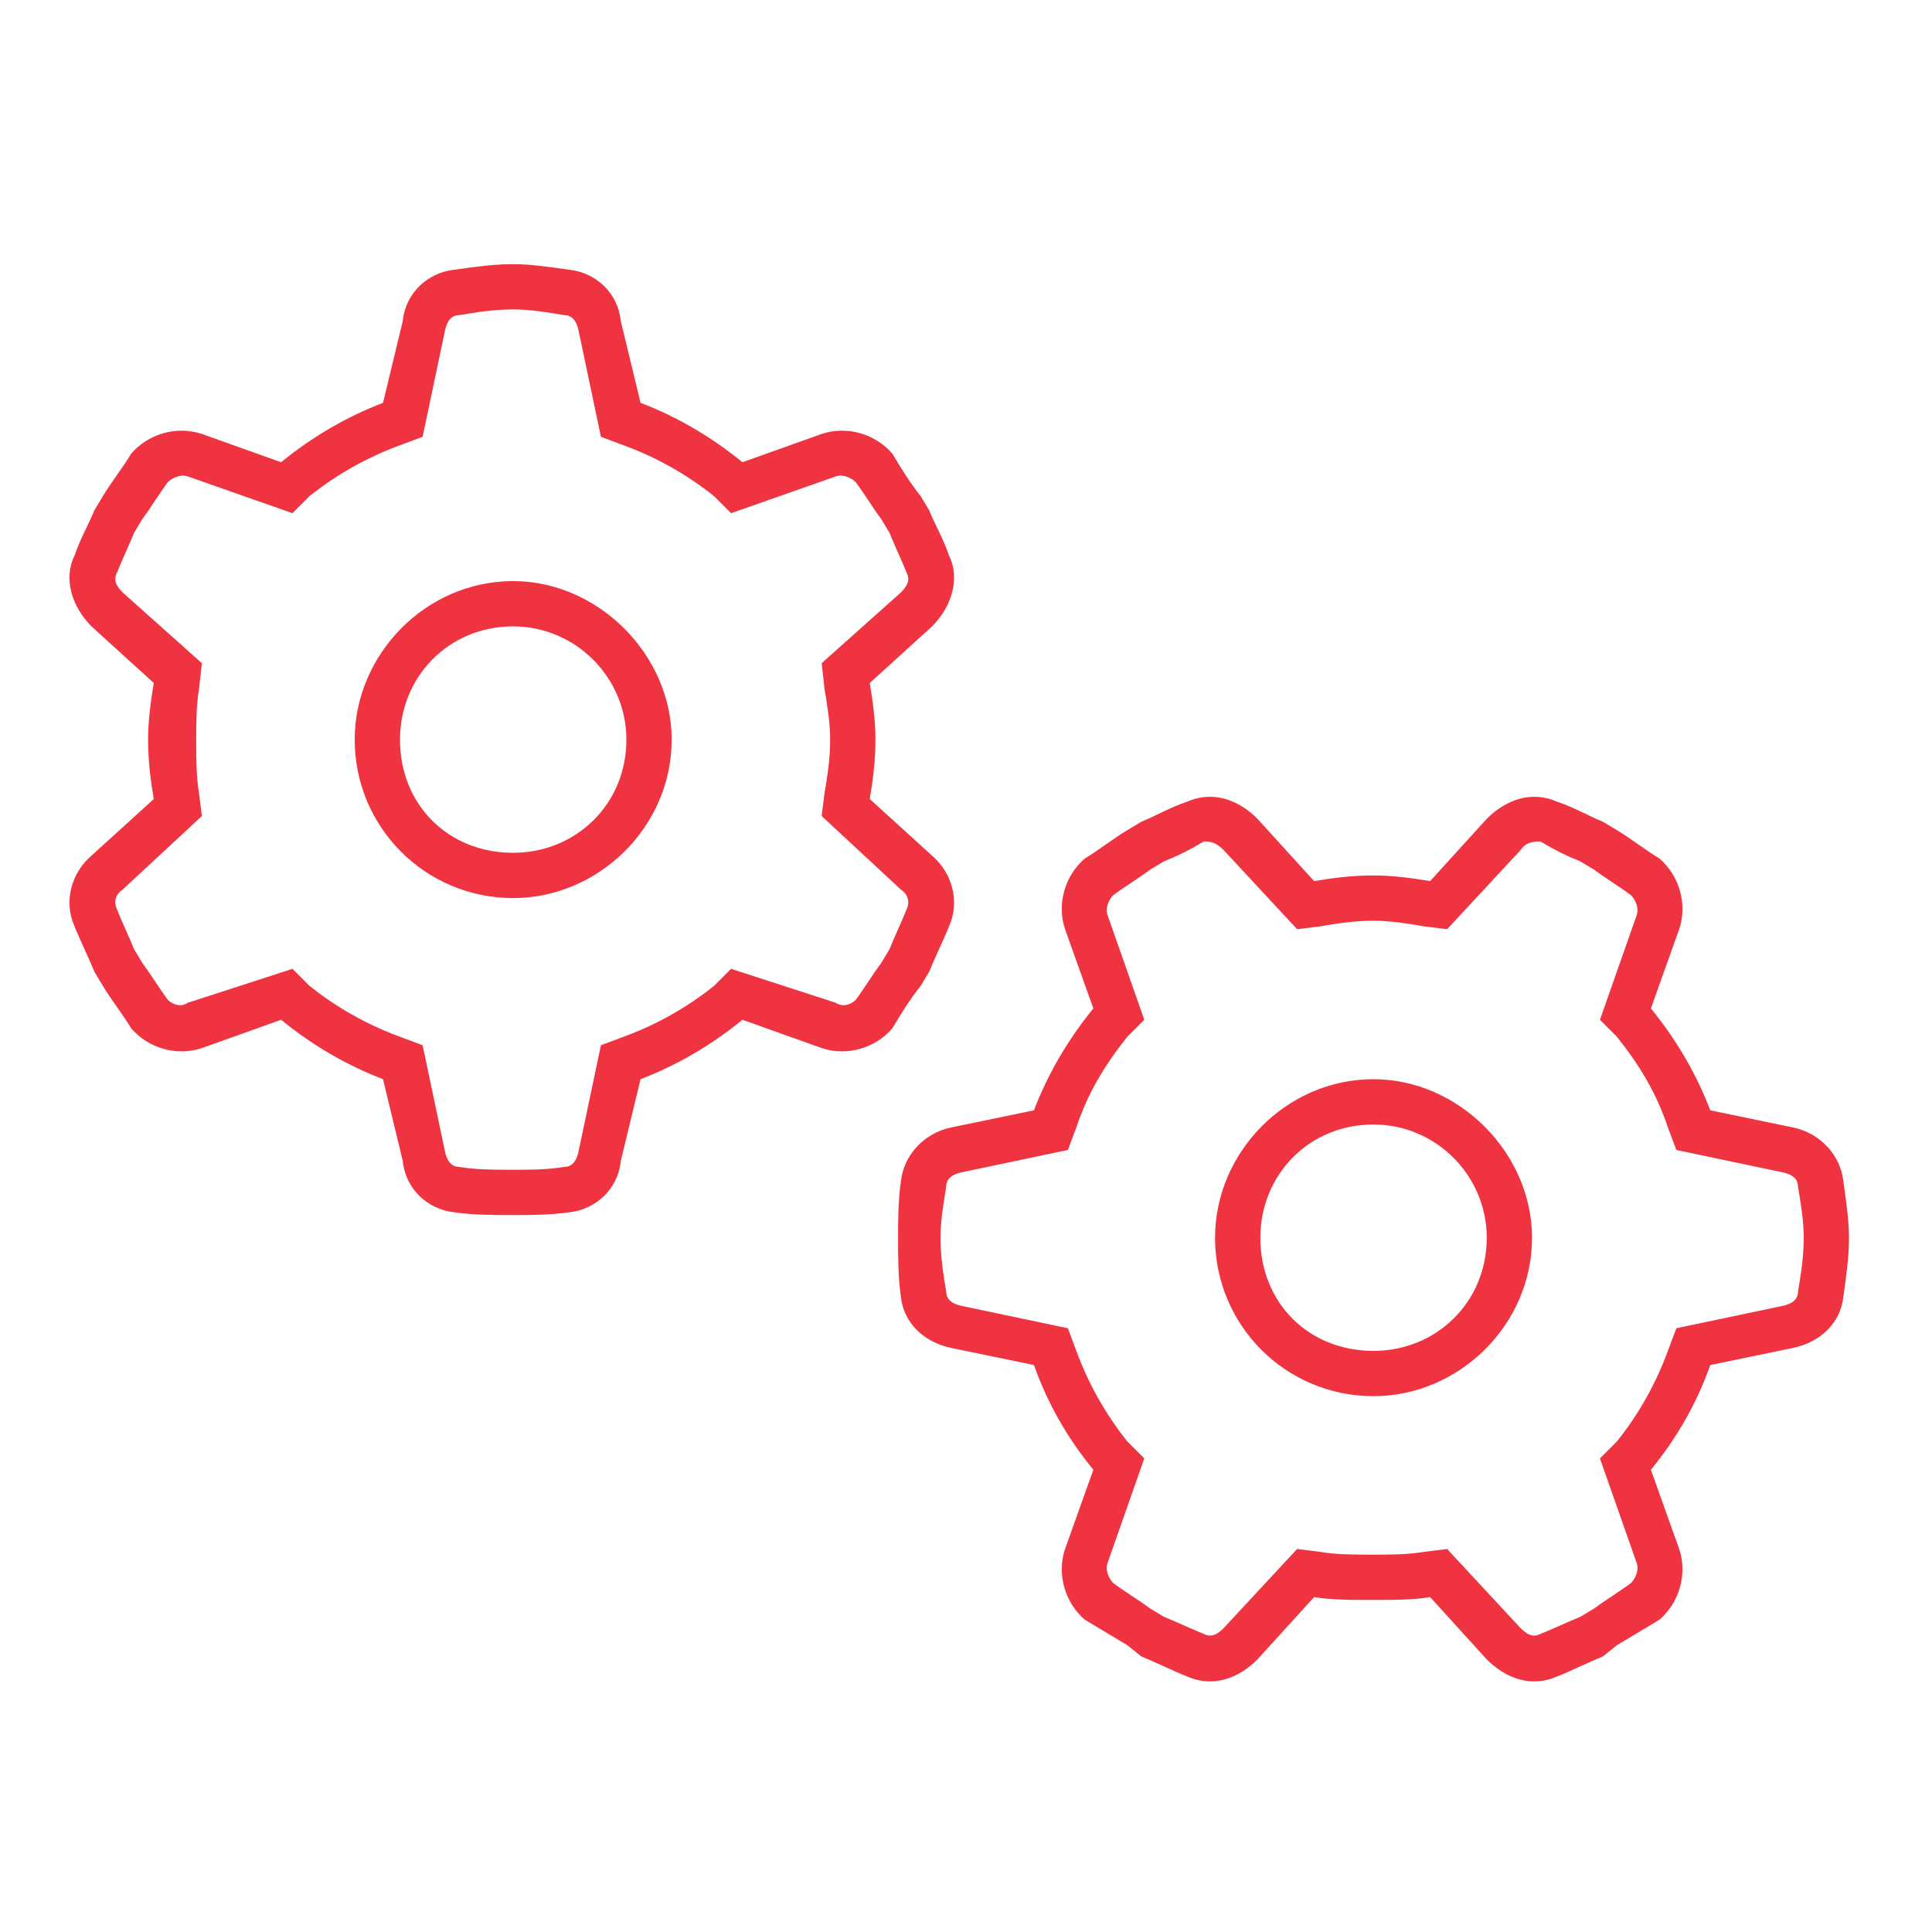 <svg width="64" height="64" viewBox="0 0 64 64" fill="none" xmlns="http://www.w3.org/2000/svg">
<path d="M11.75 24.5C11.75 21.688 14.094 19.25 17 19.25C19.812 19.25 22.25 21.688 22.25 24.5C22.25 27.406 19.812 29.75 17 29.75C14.094 29.75 11.75 27.406 11.75 24.5ZM17 20.75C14.844 20.75 13.25 22.438 13.25 24.5C13.25 26.656 14.844 28.25 17 28.25C19.062 28.25 20.75 26.656 20.75 24.5C20.75 22.438 19.062 20.75 17 20.75ZM18.875 8.938C19.719 9.031 20.469 9.688 20.562 10.625L21.219 13.344C22.438 13.812 23.562 14.469 24.594 15.312L27.219 14.375C28.062 14.094 29 14.375 29.562 15.031C29.844 15.5 30.125 15.969 30.5 16.438L30.781 16.906C30.969 17.375 31.25 17.844 31.438 18.406C31.812 19.156 31.531 20.094 30.875 20.75L28.812 22.625C28.906 23.188 29 23.844 29 24.5C29 25.25 28.906 25.906 28.812 26.469L30.875 28.344C31.531 28.906 31.812 29.844 31.438 30.688C31.25 31.156 30.969 31.719 30.781 32.188L30.5 32.656C30.125 33.125 29.844 33.594 29.562 34.062C29 34.719 28.062 35 27.219 34.719L24.594 33.781C23.562 34.625 22.438 35.281 21.219 35.75L20.562 38.469C20.469 39.406 19.719 40.062 18.875 40.156C18.219 40.25 17.562 40.25 17 40.25C16.344 40.25 15.688 40.25 15.031 40.156C14.188 40.062 13.438 39.406 13.344 38.469L12.688 35.75C11.469 35.281 10.344 34.625 9.312 33.781L6.688 34.719C5.844 35 4.906 34.719 4.344 34.062C4.062 33.594 3.688 33.125 3.406 32.656L3.125 32.188C2.938 31.719 2.656 31.156 2.469 30.688C2.094 29.844 2.375 28.906 3.031 28.344L5.094 26.469C5 25.906 4.906 25.25 4.906 24.5C4.906 23.844 5 23.188 5.094 22.625L3.031 20.75C2.375 20.094 2.094 19.156 2.469 18.406C2.656 17.844 2.938 17.375 3.125 16.906L3.406 16.438C3.688 15.969 4.062 15.5 4.344 15.031C4.906 14.375 5.844 14.094 6.688 14.375L9.312 15.312C10.344 14.469 11.469 13.812 12.688 13.344L13.344 10.625C13.438 9.688 14.188 9.031 15.031 8.938C15.688 8.844 16.344 8.75 17 8.75C17.562 8.75 18.219 8.844 18.875 8.938ZM17 10.25C16.344 10.25 15.781 10.344 15.219 10.438C15.031 10.438 14.844 10.531 14.75 10.906L14 14.469L13.25 14.75C12.219 15.125 11.188 15.688 10.25 16.438L9.688 17L6.219 15.781C5.938 15.688 5.656 15.875 5.562 15.969C5.281 16.344 5 16.812 4.719 17.188L4.438 17.656C4.25 18.125 4.062 18.5 3.875 18.969C3.781 19.156 3.781 19.344 4.062 19.625L6.688 21.969L6.594 22.812C6.5 23.375 6.5 23.938 6.5 24.5C6.5 25.156 6.5 25.719 6.594 26.281L6.688 27.031L4.062 29.469C3.781 29.656 3.781 29.938 3.875 30.125C4.062 30.594 4.25 30.969 4.438 31.438L4.719 31.906C5 32.281 5.281 32.75 5.562 33.125C5.656 33.219 5.938 33.406 6.219 33.219L9.688 32.094L10.25 32.656C11.188 33.406 12.219 33.969 13.25 34.344L14 34.625L14.75 38.188C14.844 38.562 15.031 38.656 15.219 38.656C15.781 38.75 16.344 38.75 17 38.75C17.562 38.75 18.125 38.75 18.688 38.656C18.875 38.656 19.062 38.562 19.156 38.188L19.906 34.625L20.656 34.344C21.688 33.969 22.719 33.406 23.656 32.656L24.219 32.094L27.688 33.219C27.969 33.406 28.25 33.219 28.344 33.125C28.625 32.75 28.906 32.281 29.188 31.906L29.469 31.438C29.656 30.969 29.844 30.594 30.031 30.125C30.125 29.938 30.125 29.656 29.844 29.469L27.219 27.031L27.312 26.281C27.406 25.719 27.5 25.156 27.5 24.5C27.5 23.938 27.406 23.375 27.312 22.812L27.219 21.969L29.844 19.625C30.125 19.344 30.125 19.156 30.031 18.969C29.844 18.5 29.656 18.125 29.469 17.656L29.188 17.188C28.906 16.812 28.625 16.344 28.344 15.969C28.25 15.875 27.969 15.688 27.688 15.781L24.219 17L23.656 16.438C22.719 15.688 21.688 15.125 20.656 14.75L19.906 14.469L19.156 10.906C19.062 10.531 18.875 10.438 18.688 10.438C18.125 10.344 17.562 10.25 17 10.25ZM45.5 46.25C42.594 46.25 40.25 43.906 40.25 41C40.25 38.188 42.594 35.75 45.5 35.75C48.312 35.75 50.75 38.188 50.75 41C50.75 43.906 48.312 46.25 45.5 46.25ZM41.75 41C41.75 43.156 43.344 44.75 45.5 44.75C47.562 44.75 49.25 43.156 49.25 41C49.25 38.938 47.562 37.25 45.5 37.25C43.344 37.25 41.75 38.938 41.75 41ZM53.094 54.875C52.625 55.062 52.062 55.344 51.594 55.531C50.75 55.906 49.906 55.625 49.25 54.969L47.375 52.906C46.812 53 46.156 53 45.5 53C44.75 53 44.094 53 43.531 52.906L41.656 54.969C41 55.625 40.156 55.906 39.312 55.531C38.844 55.344 38.281 55.062 37.812 54.875L37.344 54.5C36.875 54.219 36.406 53.938 35.938 53.656C35.281 53.094 35 52.156 35.281 51.312L36.219 48.688C35.375 47.656 34.719 46.531 34.25 45.219L31.531 44.656C30.594 44.469 29.938 43.812 29.844 42.969C29.75 42.312 29.75 41.656 29.75 41C29.75 40.438 29.75 39.781 29.844 39.125C29.938 38.281 30.594 37.531 31.531 37.344L34.25 36.781C34.719 35.562 35.375 34.438 36.219 33.406L35.281 30.781C35 29.938 35.281 29 35.938 28.438C36.406 28.156 36.875 27.781 37.344 27.5L37.812 27.219C38.281 27.031 38.75 26.75 39.312 26.562C40.156 26.188 41 26.469 41.656 27.125L43.531 29.188C44.094 29.094 44.75 29 45.5 29C46.156 29 46.812 29.094 47.375 29.188L49.25 27.125C49.906 26.469 50.75 26.188 51.594 26.562C52.156 26.75 52.625 27.031 53.094 27.219L53.562 27.5C54.031 27.781 54.5 28.156 54.969 28.438C55.625 29 55.906 29.938 55.625 30.781L54.688 33.406C55.531 34.438 56.188 35.562 56.656 36.781L59.375 37.344C60.312 37.531 60.969 38.281 61.062 39.125C61.156 39.781 61.25 40.438 61.25 41C61.25 41.656 61.156 42.312 61.062 42.969C60.969 43.812 60.312 44.469 59.375 44.656L56.656 45.219C56.188 46.531 55.531 47.656 54.688 48.688L55.625 51.312C55.906 52.156 55.625 53.094 54.969 53.656C54.5 53.938 54.031 54.219 53.562 54.5L53.094 54.875ZM38.562 53.562C39.031 53.75 39.406 53.938 39.875 54.125C40.062 54.219 40.25 54.219 40.531 53.938L42.969 51.312L43.719 51.406C44.281 51.5 44.844 51.5 45.5 51.5C46.062 51.5 46.625 51.5 47.188 51.406L47.938 51.312L50.375 53.938C50.656 54.219 50.844 54.219 51.031 54.125C51.5 53.938 51.875 53.75 52.344 53.562L52.812 53.281C53.188 53 53.656 52.719 54.031 52.438C54.125 52.344 54.312 52.062 54.219 51.781L53 48.312L53.562 47.75C54.312 46.812 54.875 45.781 55.25 44.75L55.531 44L59.094 43.25C59.469 43.156 59.562 42.969 59.562 42.781C59.656 42.219 59.75 41.656 59.75 41C59.75 40.438 59.656 39.875 59.562 39.312C59.562 39.125 59.469 38.938 59.094 38.844L55.531 38.094L55.25 37.344C54.875 36.219 54.312 35.281 53.562 34.344L53 33.781L54.219 30.312C54.312 30.031 54.125 29.75 54.031 29.656C53.656 29.375 53.188 29.094 52.812 28.812L52.344 28.531C51.875 28.344 51.5 28.156 51.031 27.875C50.844 27.875 50.562 27.875 50.375 28.156L47.938 30.781L47.188 30.688C46.625 30.594 46.062 30.5 45.5 30.5C44.844 30.5 44.281 30.594 43.719 30.688L42.969 30.781L40.531 28.156C40.25 27.875 40.062 27.875 39.875 27.875C39.406 28.156 39.031 28.344 38.562 28.531L38.094 28.812C37.719 29.094 37.25 29.375 36.875 29.656C36.781 29.75 36.594 30.031 36.688 30.312L37.906 33.781L37.344 34.344C36.594 35.281 36.031 36.219 35.656 37.344L35.375 38.094L31.812 38.844C31.438 38.938 31.344 39.125 31.344 39.312C31.25 39.875 31.156 40.438 31.156 41C31.156 41.656 31.25 42.219 31.344 42.781C31.344 42.969 31.438 43.156 31.812 43.25L35.375 44L35.656 44.75C36.031 45.781 36.594 46.812 37.344 47.75L37.906 48.312L36.688 51.781C36.594 52.062 36.781 52.344 36.875 52.438C37.25 52.719 37.719 53 38.094 53.281L38.562 53.562Z" fill="#EF3340"/>
</svg>
